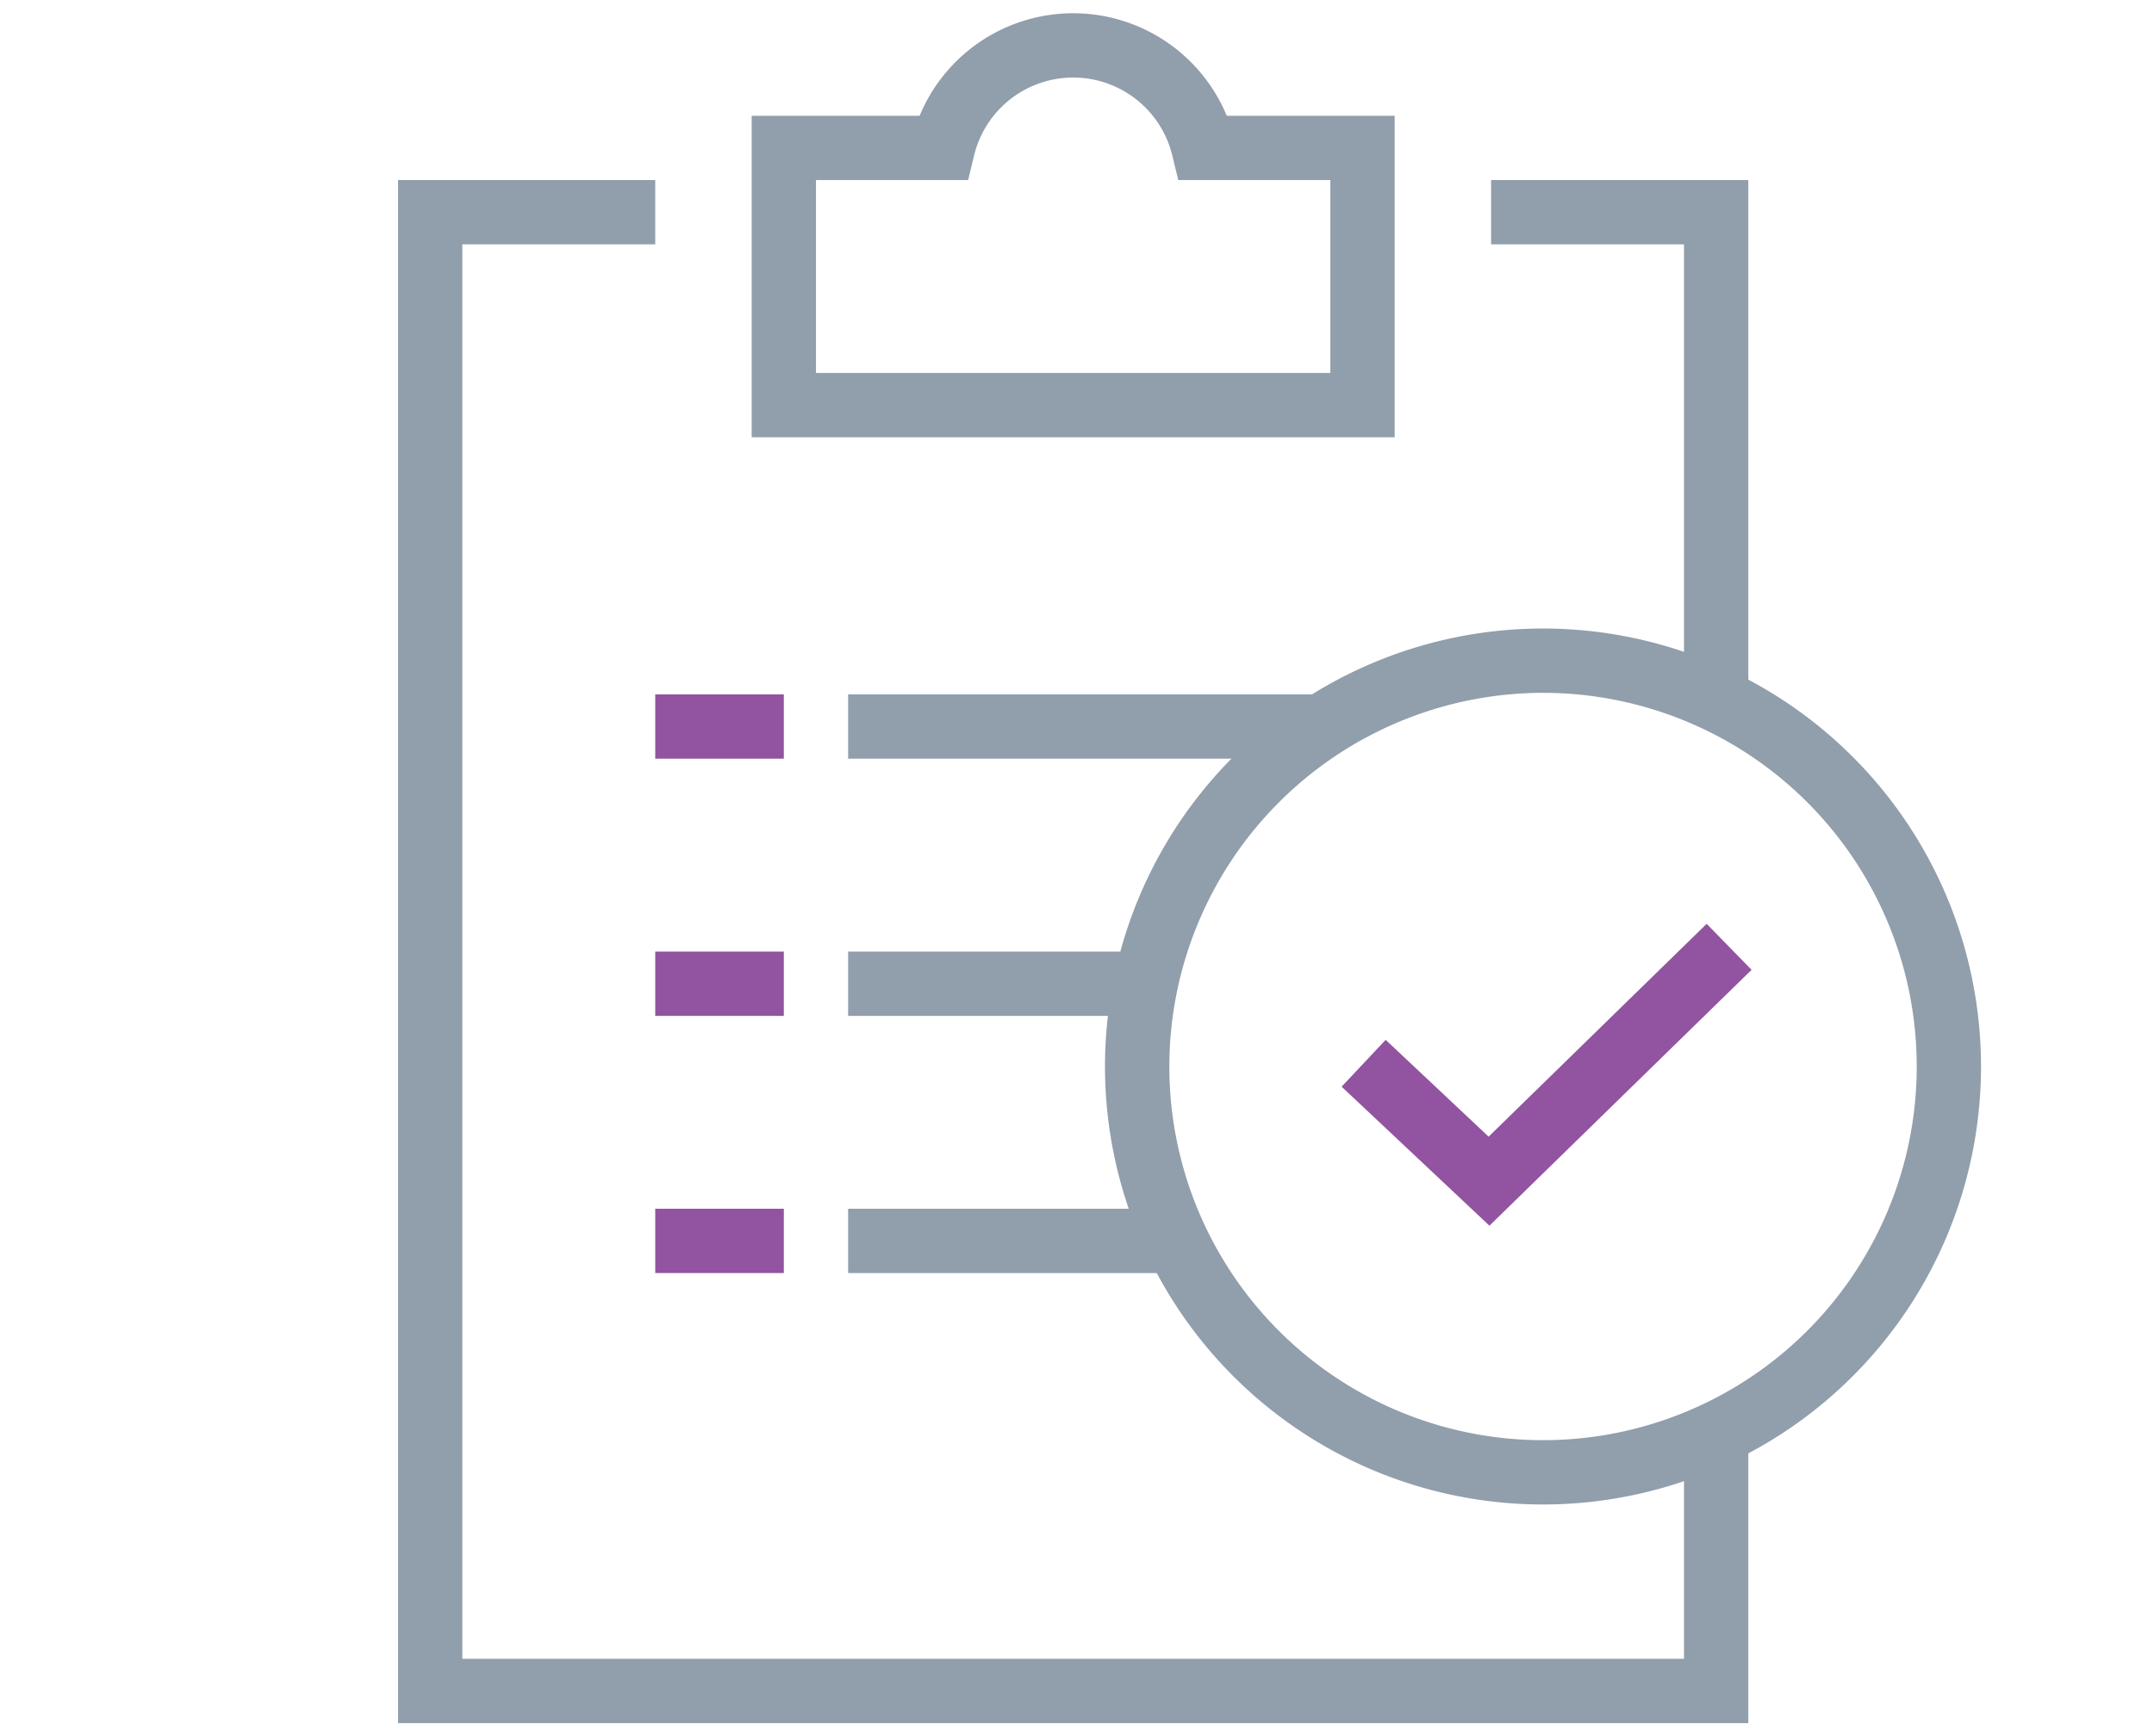<svg xmlns="http://www.w3.org/2000/svg" xmlns:xlink="http://www.w3.org/1999/xlink" width="67" height="54" viewBox="0 0 67 54">
  <defs>
    <clipPath id="clip-path">
      <rect id="Rectangle_2791" data-name="Rectangle 2791" width="49.238" height="53.188" transform="translate(0 0)" fill="none"/>
    </clipPath>
  </defs>
  <g id="icon_accurate-inventory" transform="translate(-0.244 0)">
    <rect id="Rectangle_2583" data-name="Rectangle 2583" width="67" height="54" transform="translate(0.244 0)" fill="none"/>
    <g id="Group_6915" data-name="Group 6915" transform="translate(12.625 0.413)">
      <g id="Group_6916" data-name="Group 6916">
        <g id="Group_6915-2" data-name="Group 6915" clip-path="url(#clip-path)">
          <path id="Path_9687" data-name="Path 9687" d="M8,6.188H1v46H41v-8" fill="none" stroke="#919eac" stroke-width="2"/>
        </g>
      </g>
      <path id="Path_9688" data-name="Path 9688" d="M41,21.188v-15H34" fill="none" stroke="#919eac" stroke-width="2"/>
      <line id="Line_3" data-name="Line 3" x2="10" transform="translate(14 38.188)" fill="none" stroke="#919eac" stroke-width="2"/>
      <line id="Line_4" data-name="Line 4" x2="9" transform="translate(14 30.188)" fill="none" stroke="#919eac" stroke-width="2"/>
      <line id="Line_5" data-name="Line 5" x2="15" transform="translate(14 22.188)" fill="none" stroke="#919eac" stroke-width="2"/>
      <g id="Group_6918" data-name="Group 6918">
        <g id="Group_6917" data-name="Group 6917" clip-path="url(#clip-path)">
          <path id="Path_9689" data-name="Path 9689" d="M35.615,21.139A11.624,11.624,0,1,1,23.991,32.762,11.636,11.636,0,0,1,35.615,21.139m0-2A13.624,13.624,0,1,0,49.238,32.762,13.624,13.624,0,0,0,35.615,19.139" fill="#919eac"/>
          <path id="Path_9690" data-name="Path 9690" d="M30.035,32.662l3.9,3.668,7.468-7.29" fill="none" stroke="#9253a1" stroke-width="2"/>
          <line id="Line_6" data-name="Line 6" x2="4" transform="translate(8 22.188)" fill="none" stroke="#9253a1" stroke-width="2"/>
          <line id="Line_7" data-name="Line 7" x2="4" transform="translate(8 30.188)" fill="none" stroke="#9253a1" stroke-width="2"/>
          <line id="Line_8" data-name="Line 8" x2="4" transform="translate(8 38.188)" fill="none" stroke="#9253a1" stroke-width="2"/>
          <path id="Path_9691" data-name="Path 9691" d="M25.055,4.188a4.172,4.172,0,0,0-8.109,0H12v8H30v-8Z" fill="none" stroke="#919eac" stroke-width="2"/>
        </g>
      </g>
    </g>
  </g>
</svg>

